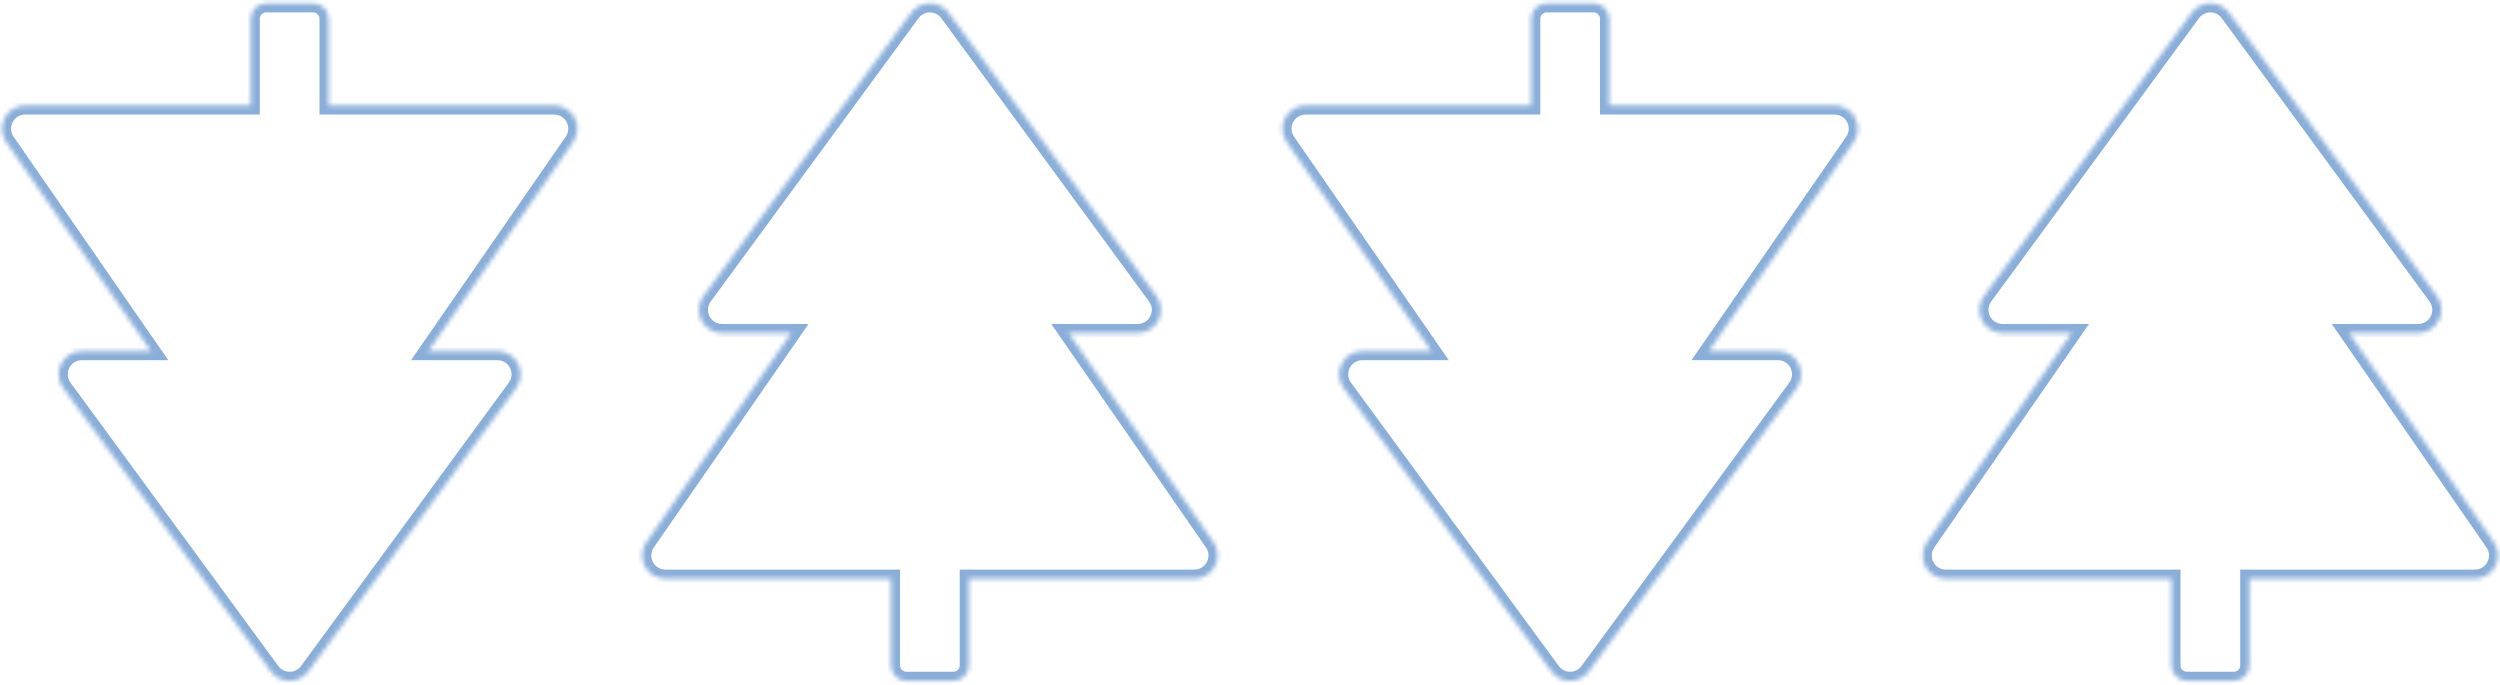 <?xml version="1.0" encoding="UTF-8"?> <svg xmlns="http://www.w3.org/2000/svg" width="551" height="151" viewBox="0 0 551 151" fill="none"><mask id="path-1-inside-1_1066_132" fill="white"><path d="M209.066 2.819C208.104 1.508 206.575 0.733 204.949 0.733C204.09 0.733 203.259 0.949 202.524 1.346C201.866 1.7 201.285 2.199 200.831 2.819L155.026 65.28C153.888 66.832 153.719 68.892 154.589 70.609C155.459 72.324 157.22 73.406 159.144 73.406H174.382L142.453 119.526C141.373 121.088 141.247 123.12 142.129 124.804C142.54 125.59 143.14 126.238 143.856 126.707C144.672 127.24 145.639 127.54 146.652 127.54H196.37V146.65C196.37 148.53 197.894 150.054 199.774 150.054H210.123C212.003 150.054 213.527 148.53 213.527 146.65V127.54H263.247C265.146 127.54 266.886 126.486 267.768 124.804C268.65 123.12 268.525 121.088 267.444 119.526L235.513 73.406H250.752C252.676 73.406 254.437 72.324 255.308 70.609C256.178 68.892 256.008 66.832 254.87 65.28L209.066 2.819Z"></path><path d="M491.282 2.819C490.322 1.508 488.792 0.733 487.164 0.733C486.308 0.733 485.476 0.949 484.742 1.346C484.082 1.7 483.502 2.199 483.047 2.819L437.244 65.28C436.106 66.832 435.936 68.892 436.806 70.609C437.676 72.324 439.437 73.406 441.362 73.406H456.598L424.67 119.526C423.589 121.088 423.464 123.12 424.346 124.804C424.756 125.59 425.357 126.238 426.073 126.707C426.889 127.24 427.856 127.54 428.869 127.54H478.586V146.65C478.586 148.53 480.112 150.054 481.99 150.054H492.341C494.22 150.054 495.745 148.53 495.745 146.65V127.54H545.462C547.361 127.54 549.104 126.486 549.986 124.804C550.867 123.12 550.742 121.088 549.661 119.526L517.731 73.406H532.97C534.894 73.406 536.655 72.324 537.525 70.609C538.395 68.892 538.225 66.832 537.088 65.28L491.282 2.819Z"></path><path d="M350.175 147.969C349.212 149.281 347.684 150.055 346.057 150.055C345.198 150.055 344.366 149.839 343.632 149.442C342.975 149.088 342.392 148.589 341.939 147.969L296.134 85.509C294.996 83.956 294.829 81.897 295.697 80.18C296.567 78.464 298.328 77.382 300.252 77.382H315.491L283.56 31.262C282.481 29.7 282.355 27.669 283.236 25.985C283.649 25.198 284.249 24.55 284.963 24.081C285.781 23.548 286.747 23.249 287.76 23.249H337.479V4.138C337.479 2.258 339.002 0.734 340.883 0.734H351.231C353.112 0.734 354.635 2.258 354.635 4.138V23.249H404.354C406.254 23.249 407.994 24.303 408.876 25.985C409.757 27.669 409.633 29.7 408.552 31.262L376.623 77.382H391.862C393.786 77.382 395.547 78.464 396.415 80.18C397.286 81.897 397.116 83.956 395.978 85.509L350.175 147.969Z"></path><path d="M67.958 147.969C66.996 149.281 65.467 150.055 63.841 150.055C62.982 150.055 62.151 149.839 61.416 149.442C60.758 149.088 60.177 148.589 59.723 147.969L13.918 85.509C12.78 83.956 12.611 81.897 13.481 80.18C14.351 78.464 16.112 77.382 18.036 77.382H33.274L1.345 31.262C0.265 29.7 0.139 27.669 1.021 25.985C1.432 25.198 2.032 24.55 2.748 24.081C3.564 23.548 4.532 23.249 5.544 23.249H55.262V4.138C55.262 2.258 56.786 0.734 58.666 0.734H69.015C70.895 0.734 72.419 2.258 72.419 4.138V23.249H122.138C124.037 23.249 125.779 24.303 126.661 25.985C127.542 27.669 127.417 29.7 126.336 31.262L94.406 77.382H109.646C111.57 77.382 113.331 78.464 114.2 80.18C115.07 81.897 114.901 83.956 113.763 85.509L67.958 147.969Z"></path></mask><path d="M209.066 2.819C208.104 1.508 206.575 0.733 204.949 0.733C204.09 0.733 203.259 0.949 202.524 1.346C201.866 1.7 201.285 2.199 200.831 2.819L155.026 65.28C153.888 66.832 153.719 68.892 154.589 70.609C155.459 72.324 157.22 73.406 159.144 73.406H174.382L142.453 119.526C141.373 121.088 141.247 123.12 142.129 124.804C142.54 125.59 143.14 126.238 143.856 126.707C144.672 127.24 145.639 127.54 146.652 127.54H196.37V146.65C196.37 148.53 197.894 150.054 199.774 150.054H210.123C212.003 150.054 213.527 148.53 213.527 146.65V127.54H263.247C265.146 127.54 266.886 126.486 267.768 124.804C268.65 123.12 268.525 121.088 267.444 119.526L235.513 73.406H250.752C252.676 73.406 254.437 72.324 255.308 70.609C256.178 68.892 256.008 66.832 254.87 65.28L209.066 2.819Z" stroke="#89AED9" stroke-width="4" mask="url(#path-1-inside-1_1066_132)"></path><path d="M491.282 2.819C490.322 1.508 488.792 0.733 487.164 0.733C486.308 0.733 485.476 0.949 484.742 1.346C484.082 1.7 483.502 2.199 483.047 2.819L437.244 65.28C436.106 66.832 435.936 68.892 436.806 70.609C437.676 72.324 439.437 73.406 441.362 73.406H456.598L424.67 119.526C423.589 121.088 423.464 123.12 424.346 124.804C424.756 125.59 425.357 126.238 426.073 126.707C426.889 127.24 427.856 127.54 428.869 127.54H478.586V146.65C478.586 148.53 480.112 150.054 481.99 150.054H492.341C494.22 150.054 495.745 148.53 495.745 146.65V127.54H545.462C547.361 127.54 549.104 126.486 549.986 124.804C550.867 123.12 550.742 121.088 549.661 119.526L517.731 73.406H532.97C534.894 73.406 536.655 72.324 537.525 70.609C538.395 68.892 538.225 66.832 537.088 65.28L491.282 2.819Z" stroke="#89AED9" stroke-width="4" mask="url(#path-1-inside-1_1066_132)"></path><path d="M350.175 147.969C349.212 149.281 347.684 150.055 346.057 150.055C345.198 150.055 344.366 149.839 343.632 149.442C342.975 149.088 342.392 148.589 341.939 147.969L296.134 85.509C294.996 83.956 294.829 81.897 295.697 80.18C296.567 78.464 298.328 77.382 300.252 77.382H315.491L283.56 31.262C282.481 29.7 282.355 27.669 283.236 25.985C283.649 25.198 284.249 24.55 284.963 24.081C285.781 23.548 286.747 23.249 287.76 23.249H337.479V4.138C337.479 2.258 339.002 0.734 340.883 0.734H351.231C353.112 0.734 354.635 2.258 354.635 4.138V23.249H404.354C406.254 23.249 407.994 24.303 408.876 25.985C409.757 27.669 409.633 29.7 408.552 31.262L376.623 77.382H391.862C393.786 77.382 395.547 78.464 396.415 80.18C397.286 81.897 397.116 83.956 395.978 85.509L350.175 147.969Z" stroke="#89AED9" stroke-width="4" mask="url(#path-1-inside-1_1066_132)"></path><path d="M67.958 147.969C66.996 149.281 65.467 150.055 63.841 150.055C62.982 150.055 62.151 149.839 61.416 149.442C60.758 149.088 60.177 148.589 59.723 147.969L13.918 85.509C12.78 83.956 12.611 81.897 13.481 80.18C14.351 78.464 16.112 77.382 18.036 77.382H33.274L1.345 31.262C0.265 29.7 0.139 27.669 1.021 25.985C1.432 25.198 2.032 24.55 2.748 24.081C3.564 23.548 4.532 23.249 5.544 23.249H55.262V4.138C55.262 2.258 56.786 0.734 58.666 0.734H69.015C70.895 0.734 72.419 2.258 72.419 4.138V23.249H122.138C124.037 23.249 125.779 24.303 126.661 25.985C127.542 27.669 127.417 29.7 126.336 31.262L94.406 77.382H109.646C111.57 77.382 113.331 78.464 114.2 80.18C115.07 81.897 114.901 83.956 113.763 85.509L67.958 147.969Z" stroke="#89AED9" stroke-width="4" mask="url(#path-1-inside-1_1066_132)"></path></svg> 